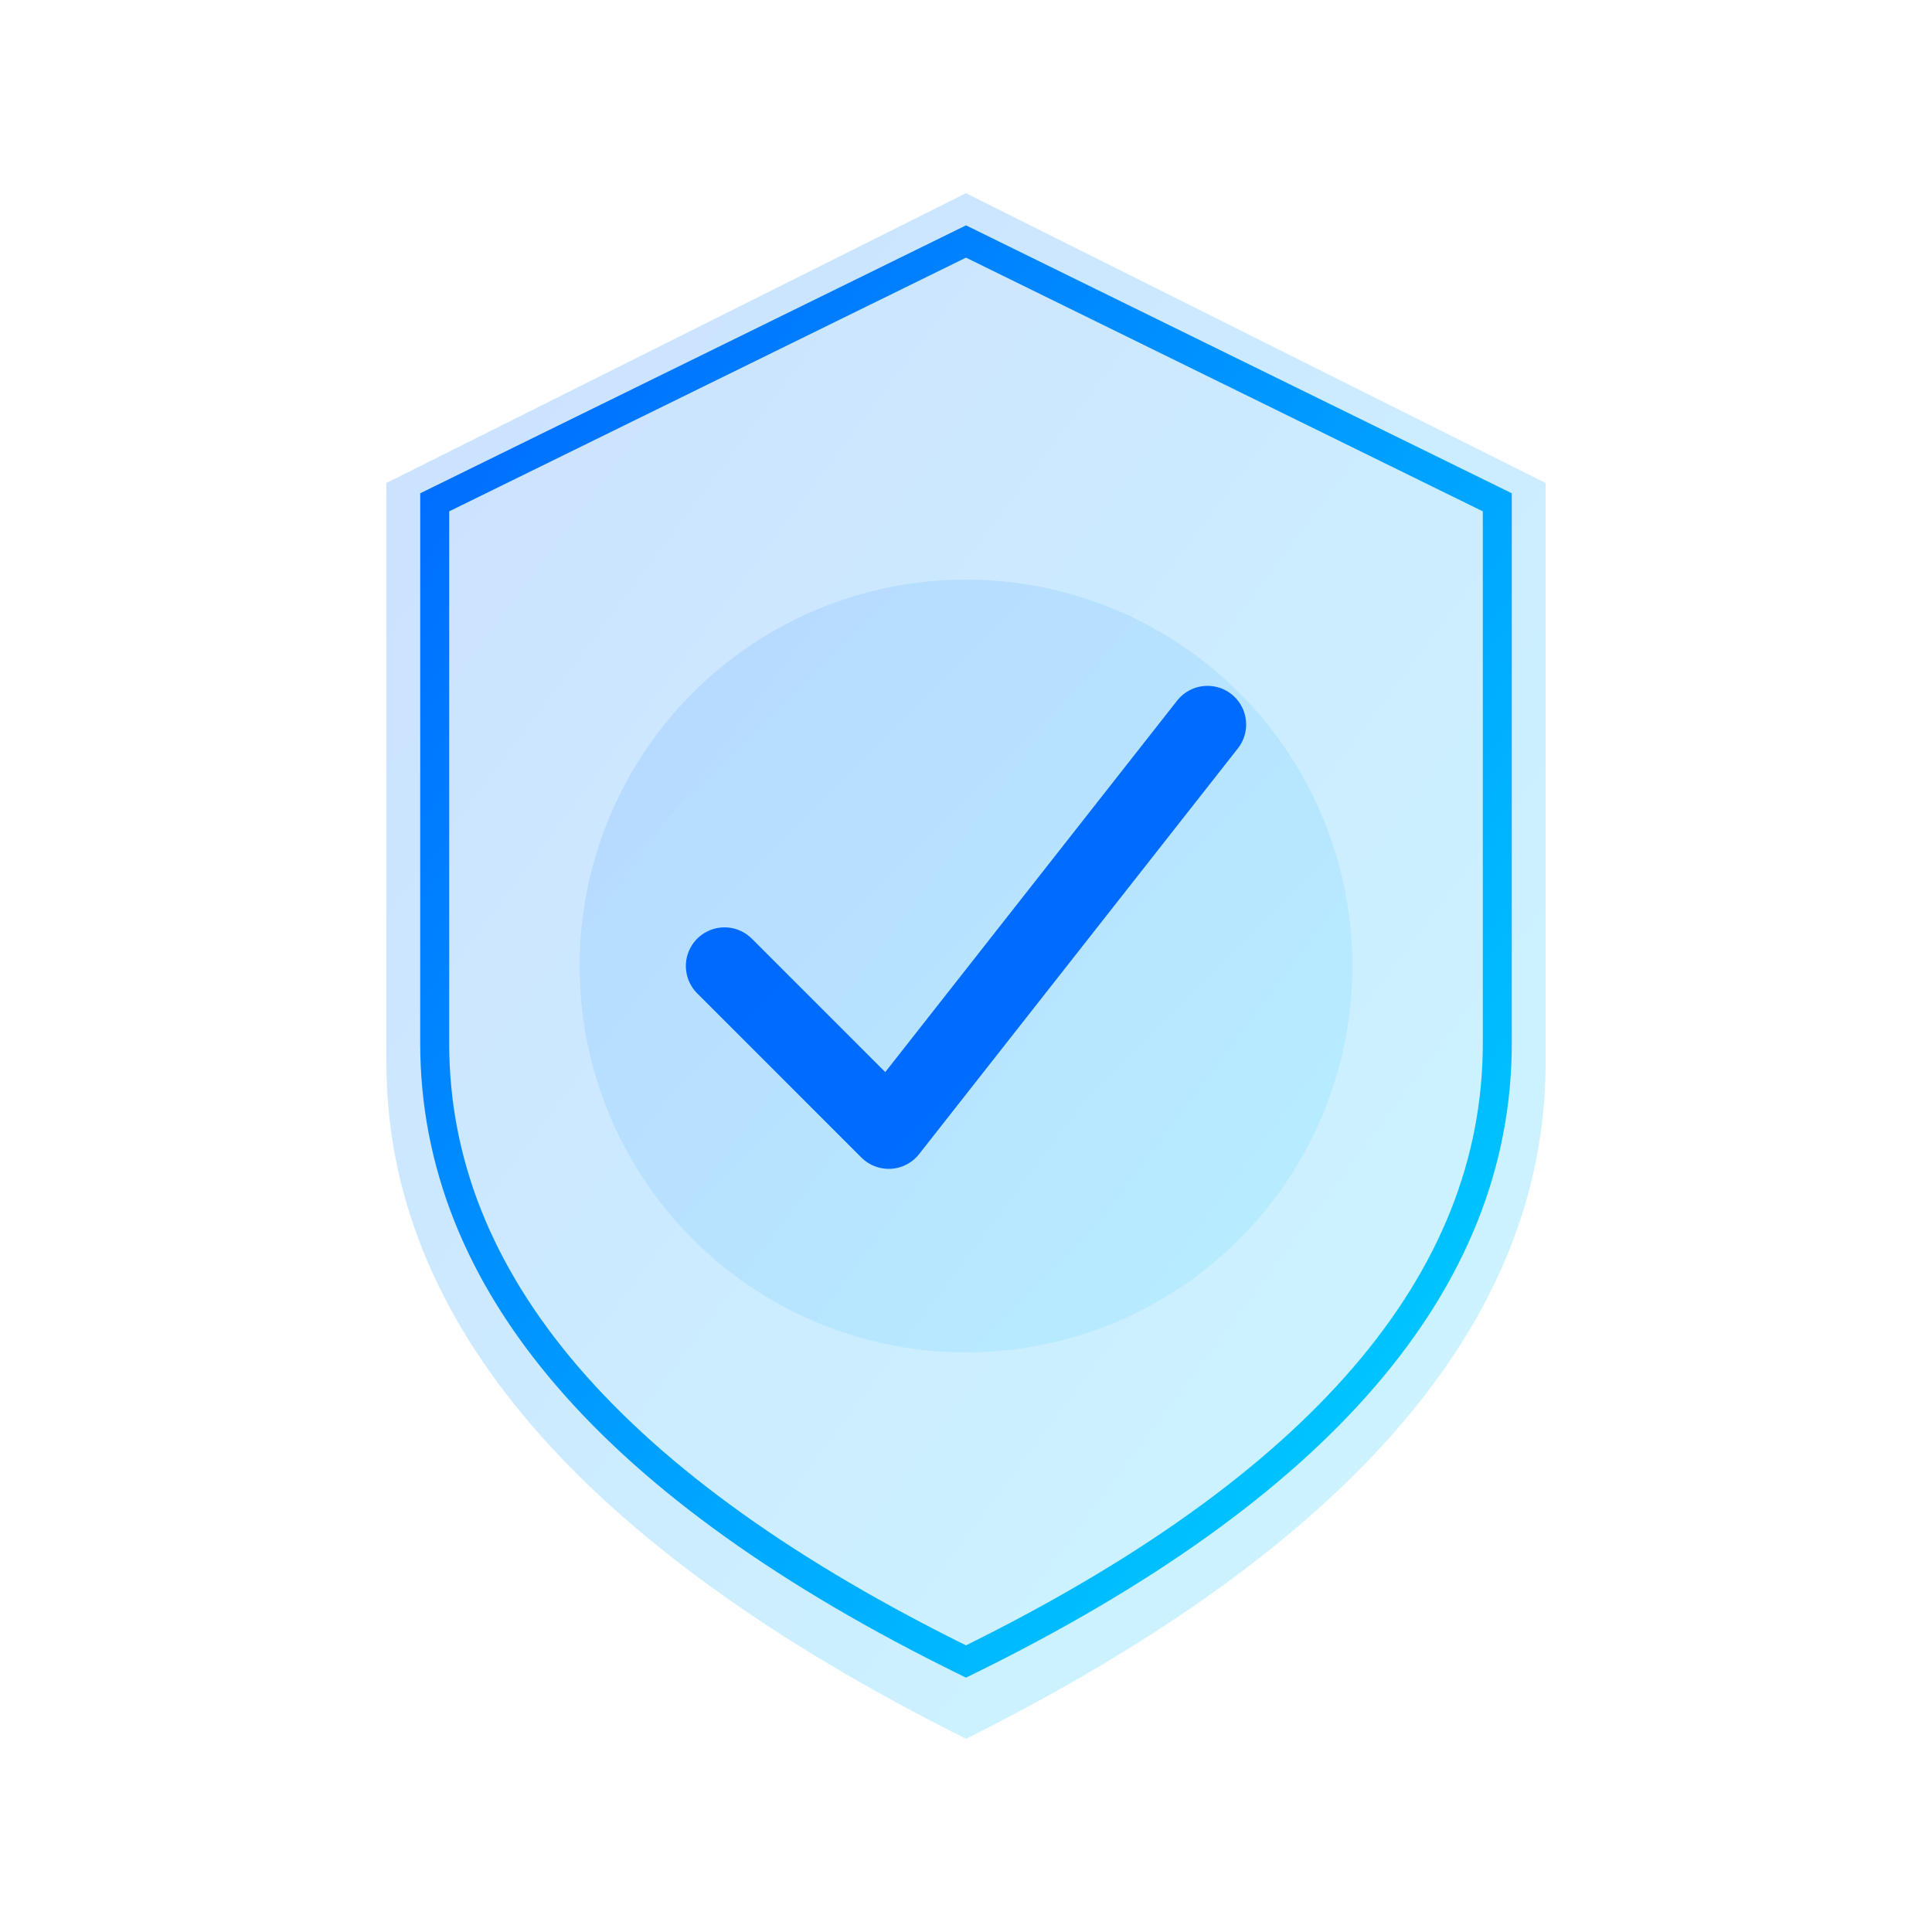 <svg xmlns="http://www.w3.org/2000/svg" viewBox="0 0 200 200" fill="none">
  <defs>
    <linearGradient id="blueGradient" x1="0%" y1="0%" x2="100%" y2="100%">
      <stop offset="0%" style="stop-color:#0066FF;stop-opacity:1" />
      <stop offset="100%" style="stop-color:#00D4FF;stop-opacity:1" />
    </linearGradient>
  </defs>

  <!-- Shield Background -->
  <path d="M100 20 L160 50 L160 110 Q160 150 100 180 Q40 150 40 110 L40 50 Z"
        fill="url(#blueGradient)" opacity="0.2"/>

  <!-- Shield Outline -->
  <path d="M100 25 L155 52 L155 108 Q155 145 100 172 Q45 145 45 108 L45 52 Z"
        fill="none" stroke="url(#blueGradient)" stroke-width="3"/>

  <!-- Checkmark -->
  <path d="M75 100 L92 117 L125 75"
        fill="none" stroke="#0066FF" stroke-width="8"
        stroke-linecap="round" stroke-linejoin="round"/>

  <!-- Inner glow effect -->
  <circle cx="100" cy="100" r="40" fill="url(#blueGradient)" opacity="0.1"/>
</svg>
